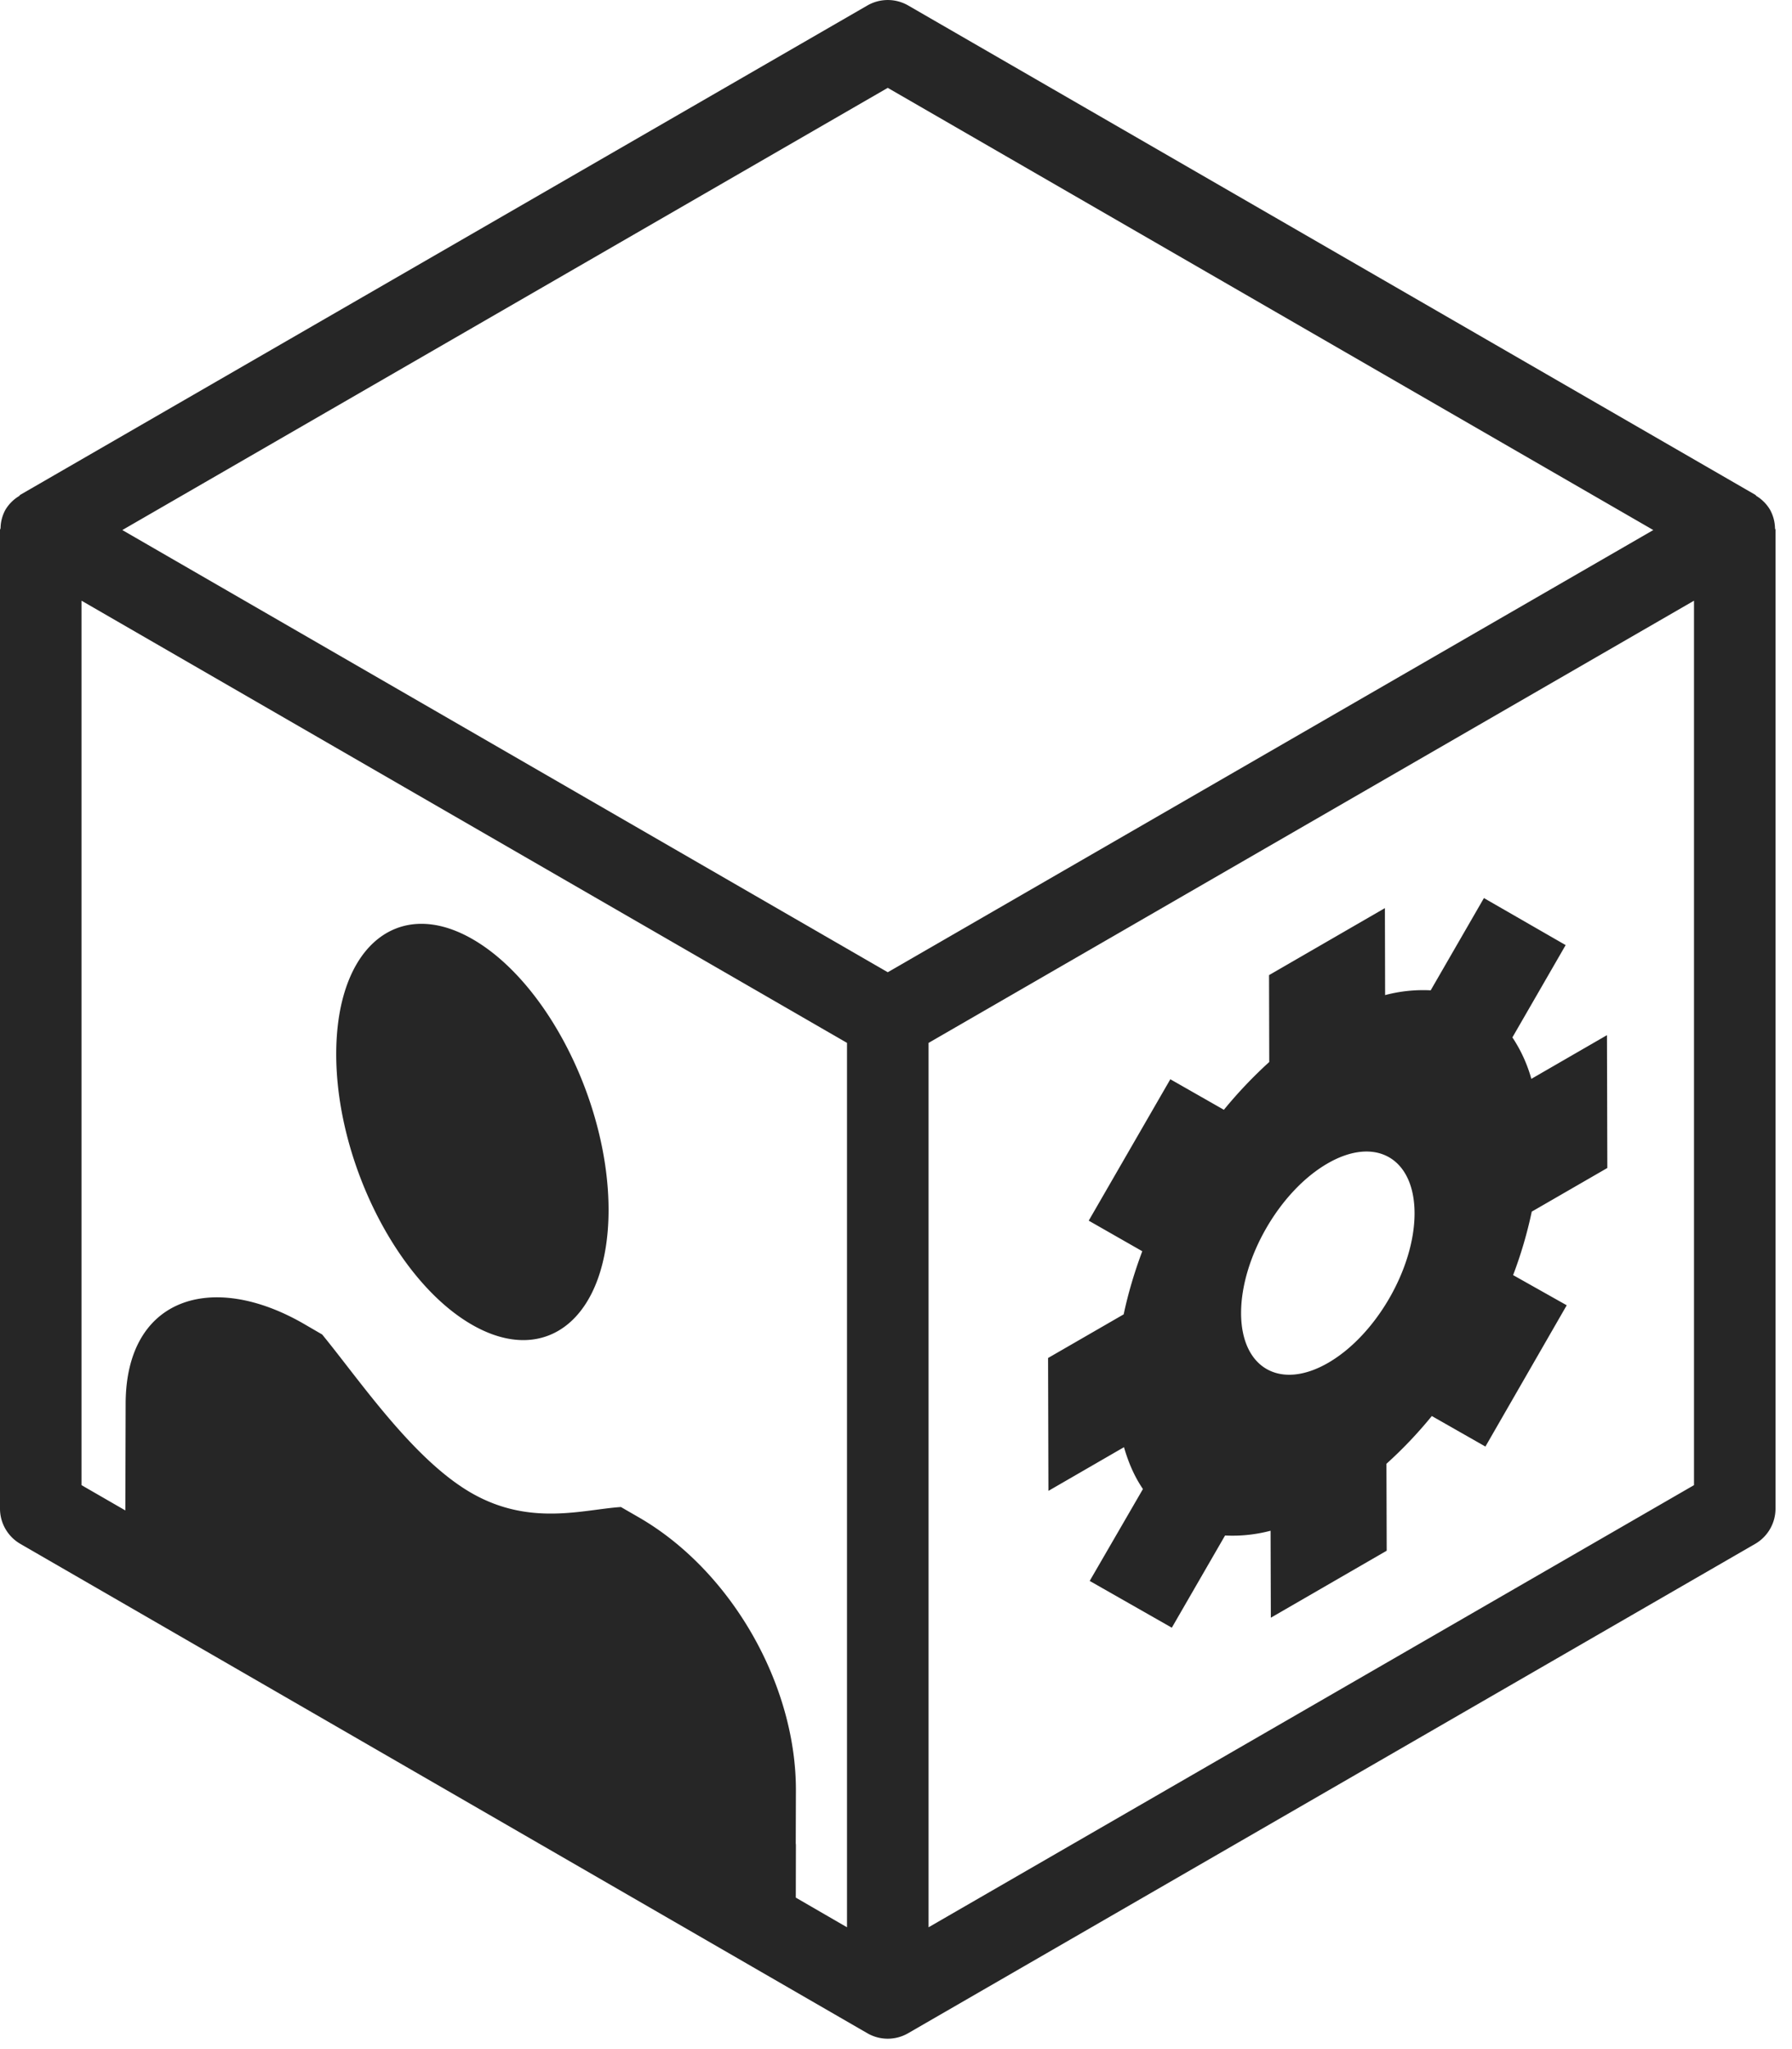 <svg xmlns="http://www.w3.org/2000/svg" width="35" height="40" viewBox="0 0 35 40"><g fill="#262626" fill-rule="evenodd"><path d="M9.212 25.856c1.47.85 2.667-.144 2.674-2.223.005-2.08-1.183-4.45-2.653-5.298-1.463-.845-2.661.148-2.666 2.227-.007 2.08 1.182 4.449 2.645 5.294m11.258.654l.007 2.593 1.476-.853c.09.315.213.588.37.817l-1.04 1.794 1.604.913 1.04-1.8a2.91 2.91 0 00.889-.093l.005 1.698 2.263-1.308-.005-1.697c.311-.28.61-.593.886-.932l1.047.596L30.6 25.48l-1.047-.589a8.34 8.34 0 00.364-1.239l1.476-.852-.007-2.593-1.477.853a2.826 2.826 0 00-.37-.809l1.04-1.802-1.596-.918-1.04 1.801a2.885 2.885 0 00-.89.093l-.004-1.698-2.263 1.308.004 1.696a8.75 8.75 0 00-.886.933l-1.046-.596-1.594 2.76 1.046.597c-.154.41-.276.822-.363 1.232l-1.477.852zm5.46-3.799c.934-.54 1.695-.106 1.698.969.003 1.073-.753 2.384-1.688 2.924-.935.54-1.697.106-1.7-.968-.002-1.075.753-2.385 1.69-2.925z"/><path d="M34.668 10.309a.779.779 0 00-.099-.362.787.787 0 00-.26-.263c-.012-.006-.016-.02-.028-.026L17.738.107a.798.798 0 00-.797 0L.398 9.658c-.012.006-.016.02-.026.026a.78.78 0 00-.266.267.772.772 0 00-.095.358c-.002.013-.011.025-.011.038V29.45c0 .283.152.546.398.688L16.94 39.69a.795.795 0 00.797 0l16.543-9.552a.796.796 0 00.398-.688V10.347c0-.014-.01-.025-.01-.038zM16.543 37.622l-1-.579.002-1.026c0-.013-.003-.026-.003-.04l.003-1.02c.007-2.073-1.263-4.295-3.066-5.336l-.352-.203c-.74.049-1.78.384-2.925-.277-1.138-.657-2.171-2.19-2.91-3.091l-.358-.208c-1.796-1.036-3.474-.515-3.48 1.556l-.006 2.086.004.003-.86-.496V11.726l14.951 8.632v17.264zm.796-18.643l-14.95-8.632 14.95-8.632 14.952 8.632-14.952 8.632zm15.747 10.012l-14.95 8.631V20.358l14.95-8.632V28.99z"/></g></svg>